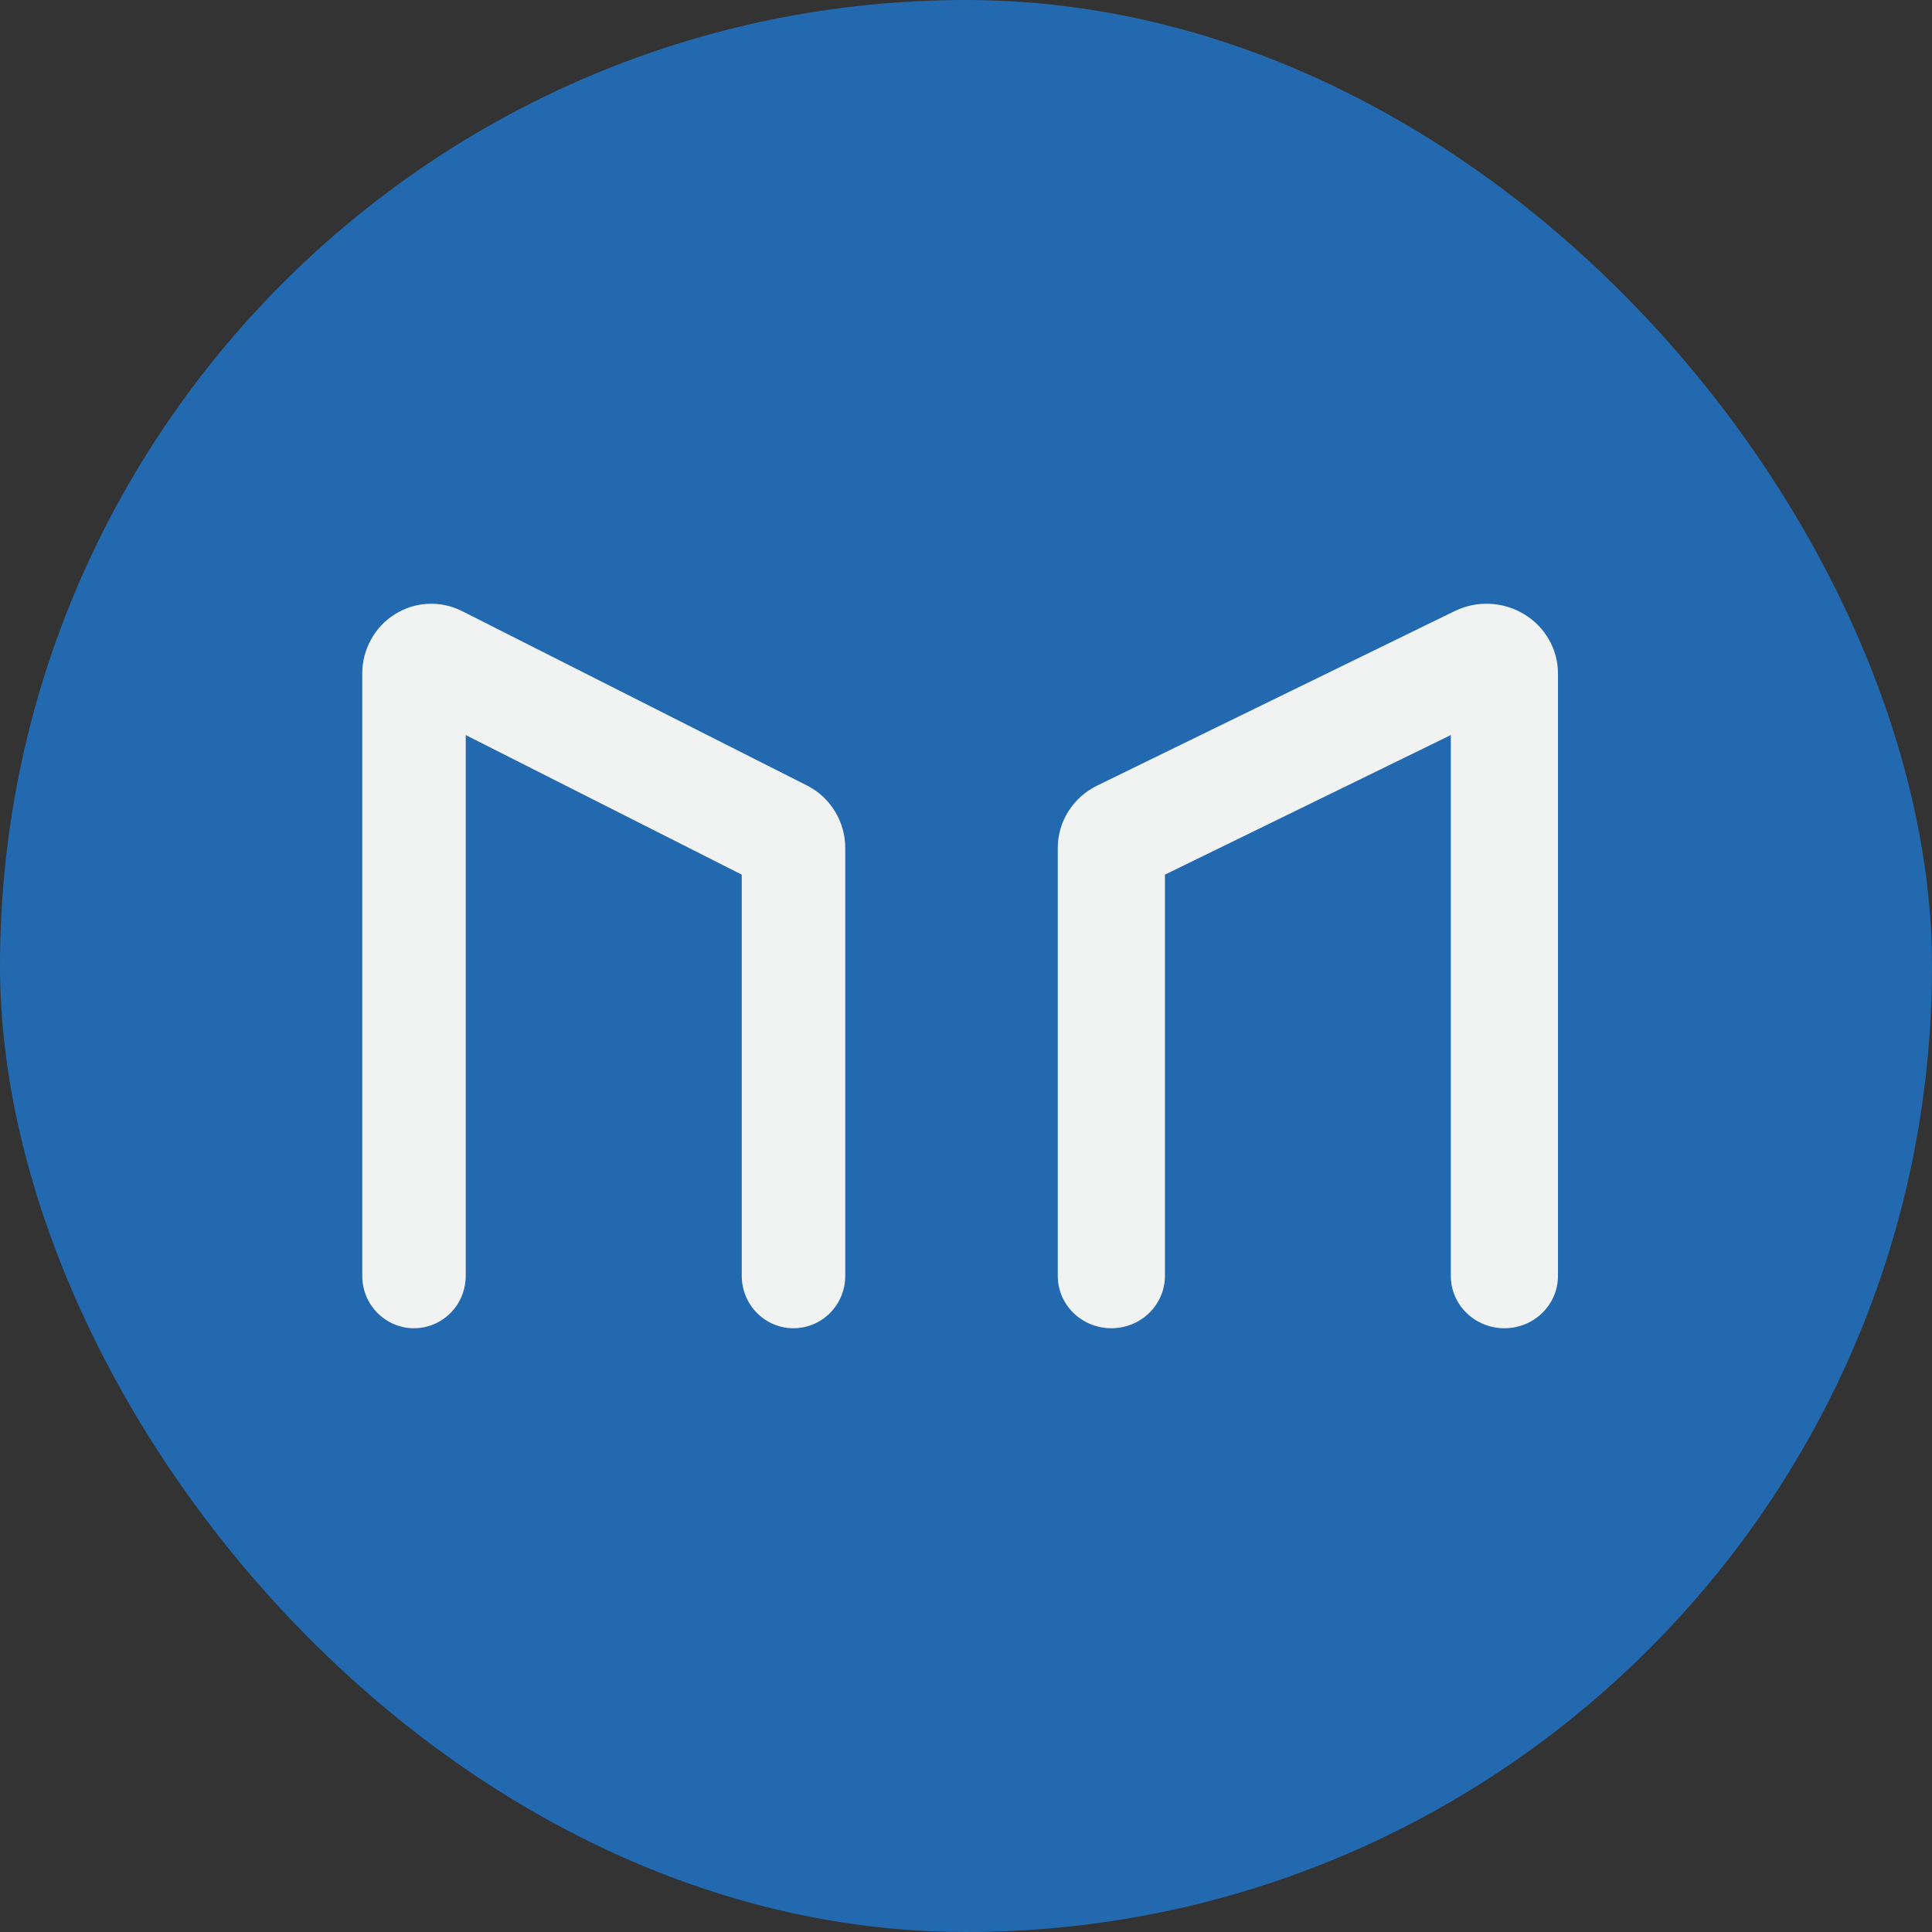 <?xml version="1.0" encoding="UTF-8"?> <svg xmlns="http://www.w3.org/2000/svg" width="32" height="32" viewBox="0 0 32 32" fill="none"><rect x="0" y="0" width="32" height="32" fill="#333333" stroke="none"/><rect width="32" height="32" rx="16" fill="#2269AF"></rect><path d="M24.093 10.122L18.174 13.011C17.977 13.107 17.812 13.255 17.696 13.438C17.581 13.62 17.52 13.831 17.52 14.045V21.133C17.52 21.363 17.613 21.584 17.779 21.746C17.946 21.909 18.172 22 18.407 22C18.643 22 18.869 21.909 19.035 21.746C19.201 21.584 19.295 21.363 19.295 21.133V14.487L24.03 12.175V21.133C24.03 21.363 24.123 21.584 24.29 21.746C24.456 21.909 24.682 22 24.918 22C25.153 22 25.379 21.909 25.545 21.746C25.712 21.584 25.805 21.363 25.805 21.133V11.156C25.805 10.959 25.754 10.765 25.655 10.593C25.557 10.421 25.416 10.276 25.244 10.173C25.072 10.069 24.877 10.01 24.675 10.001C24.473 9.992 24.273 10.034 24.093 10.122Z" fill="#F1F2F2"></path><path d="M13.368 13.011L7.654 10.122C7.479 10.034 7.286 9.992 7.091 10.001C6.897 10.01 6.708 10.069 6.542 10.173C6.376 10.276 6.239 10.421 6.145 10.593C6.05 10.765 6 10.959 6 11.156V21.133C6 21.363 6.09 21.584 6.251 21.746C6.412 21.909 6.63 22 6.857 22C7.084 22 7.302 21.909 7.463 21.746C7.624 21.584 7.714 21.363 7.714 21.133V12.175L12.286 14.487V21.133C12.286 21.363 12.376 21.584 12.537 21.746C12.697 21.909 12.915 22 13.143 22C13.37 22 13.588 21.909 13.749 21.746C13.91 21.584 14 21.363 14 21.133V14.045C14 13.831 13.941 13.62 13.829 13.438C13.718 13.255 13.558 13.107 13.368 13.011Z" fill="#F1F2F2"></path></svg> 
